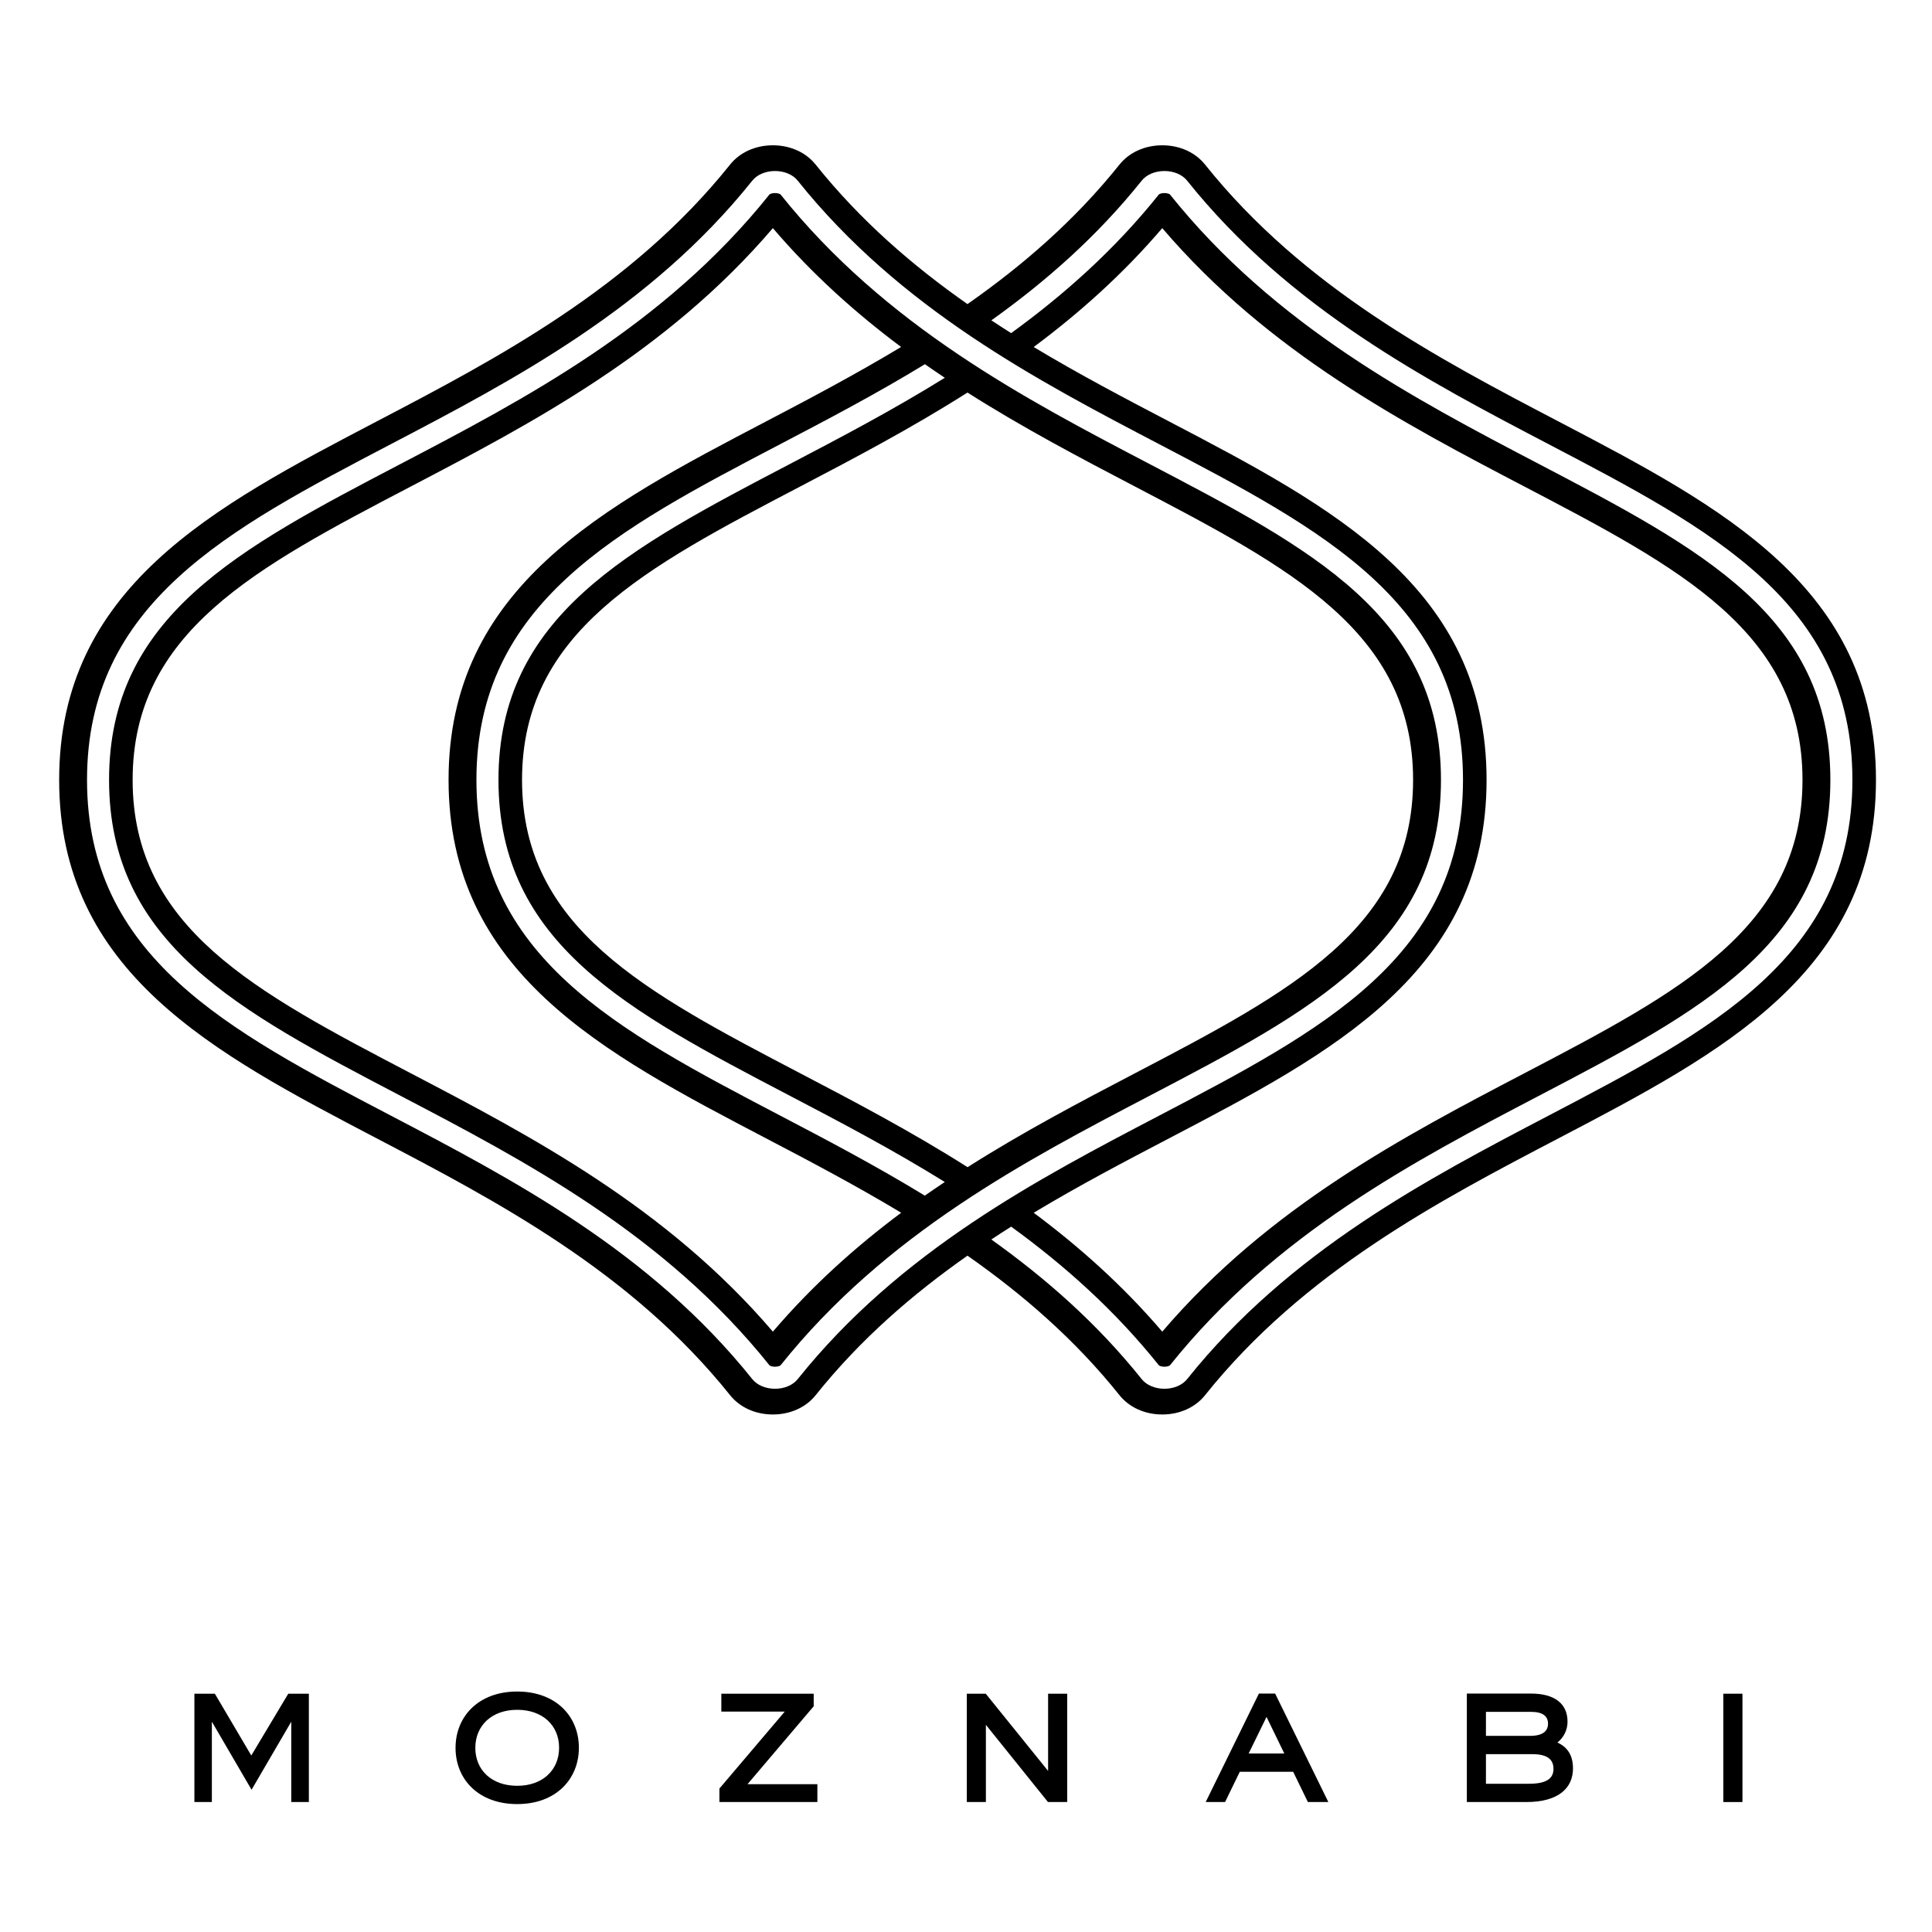 <svg xml:space="preserve" viewBox="0 0 2000 2000" y="0px" x="0px" id="Layer_1" xmlns:xlink="http://www.w3.org/1999/xlink" xmlns="http://www.w3.org/2000/svg"> <g> <path d="M1613.322,436.276c-123.484-64.598-263.449-137.819-365.838-265.874c-10.153-12.697-26.294-19.984-44.291-19.988 c-0.007,0-0.007,0-0.015,0c-17.997,0-34.137,7.279-44.306,19.98c-46.394,58.022-100.549,104.629-157.344,144.41 c-56.733-39.782-110.809-86.441-157.162-144.41c-10.154-12.701-26.305-19.984-44.309-19.98c-18.001,0-34.145,7.286-44.291,19.98 c-102.4,128.063-242.358,201.284-365.846,265.882C220.895,524.702,61.242,608.225,61.242,807.344 c0,199.115,159.652,282.638,328.678,371.064c123.484,64.598,263.445,137.819,365.846,265.878 c10.15,12.694,26.294,19.98,44.291,19.98c0.004,0,0.007,0,0.011,0c17.993,0,34.141-7.279,44.302-19.98 c46.355-57.972,100.436-104.635,157.175-144.418c56.789,39.786,110.938,86.401,157.328,144.418l0.015,0.022 c10.154,12.686,26.301,19.958,44.291,19.958c0.007,0,0.015,0,0.015,0c17.997,0,34.137-7.286,44.283-19.973 c102.397-128.067,242.362-201.288,365.846-265.885C1782.351,1089.982,1942,1006.459,1942,807.344 C1942,608.225,1782.344,524.702,1613.322,436.276z M825.797,1427.662c-4.999,6.254-13.786,9.983-23.505,9.983 s-18.51-3.729-23.512-9.975l-0.004-0.007c-105.895-132.434-248.49-207.029-374.298-272.845 C235.78,1066.563,90.084,990.341,90.084,807.344c0-183.001,145.696-259.223,314.395-347.477 c125.808-65.816,268.403-140.415,374.298-272.845c5.003-6.254,13.793-9.986,23.512-9.986c0.004,0,0.004,0,0.004,0 c9.719,0,18.506,3.732,23.505,9.983c105.895,132.434,248.49,207.033,374.298,272.849 c168.703,88.255,314.402,164.476,314.402,347.477c0,182.997-145.7,259.219-314.395,347.474 C1074.287,1220.633,931.692,1295.229,825.797,1427.662z M1210.212,1178.407c169.03-88.425,328.678-171.949,328.678-371.064 c0-199.119-159.648-282.638-328.678-371.067c-45.381-23.74-92.984-48.675-140.133-77.038 c46.925-34.988,92.107-75.097,133.099-123.076c110.277,129.084,250.51,202.443,374.885,267.508 c160.837,84.143,287.878,150.602,287.878,303.673c0,153.068-127.041,219.526-287.878,303.666 c-124.367,65.066-264.6,138.428-374.885,267.512c-40.988-47.975-86.167-88.084-133.083-123.084 C1117.239,1227.078,1164.836,1202.144,1210.212,1178.407z M1603.206,1154.817c-125.808,65.816-268.403,140.411-374.298,272.845 c-4.999,6.247-13.778,9.983-23.501,9.983h-0.007c-9.723,0-18.51-3.729-23.508-9.975l-0.007-0.007 c-46.34-57.958-99.762-104.671-155.685-144.559c6.831-4.506,13.677-8.954,20.554-13.288 c54.699,39.76,107.046,86.195,152.934,143.579c0.386,0.386,2.414,1.433,5.704,1.433h0.007c3.305,0,5.34-1.055,5.704-1.441 c108.874-136.148,253.726-211.931,381.525-278.787c168.822-88.314,302.162-158.07,302.162-327.256s-133.34-238.945-302.162-327.259 c-127.799-66.859-272.652-142.639-381.548-278.817c-0.342-0.36-2.377-1.415-5.682-1.415h-0.007c-3.313,0-5.34,1.058-5.712,1.445 c-45.884,57.386-98.241,103.8-152.95,143.557c-6.851-4.318-13.67-8.749-20.475-13.238 c55.903-39.902,109.301-86.653,155.629-144.595c5.006-6.254,13.793-9.986,23.516-9.986h0.007 c9.723,0.004,18.502,3.736,23.501,9.986c105.895,132.43,248.49,207.029,374.298,272.845 c168.703,88.255,314.402,164.476,314.402,347.477C1917.608,990.341,1771.908,1066.563,1603.206,1154.817z"></path> <path d="M1491.68,807.344c0-169.186-133.34-238.945-302.162-327.259c-127.799-66.859-272.652-142.636-381.54-278.817 c-0.345-0.357-2.384-1.419-5.693-1.415c-3.313,0-5.344,1.058-5.712,1.445C687.707,337.445,542.858,413.225,415.055,480.084 c-168.814,88.314-302.154,158.074-302.154,327.259s133.34,238.942,302.154,327.256c127.792,66.856,272.637,142.632,381.522,278.794 c0.383,0.386,2.414,1.433,5.708,1.433h0.004c3.309,0,5.344-1.055,5.712-1.441c108.866-136.148,253.719-211.931,381.525-278.787 C1358.34,1046.286,1491.68,976.529,1491.68,807.344z M978.055,391.084c-53.751,33.372-108.205,61.962-159.889,89.001 c-168.814,88.314-302.154,158.074-302.154,327.259s133.34,238.942,302.154,327.256c51.683,27.039,106.136,55.63,159.889,89.001 c-6.92,4.623-13.827,9.297-20.696,14.116c-50.382-30.769-101.311-57.548-149.769-82.899 c-168.699-88.255-314.395-164.476-314.395-347.474c0-183.001,145.696-259.223,314.395-347.477 c48.48-25.362,99.447-52.06,149.851-82.839C964.282,381.826,971.163,386.48,978.055,391.084z M800.068,1378.521 c-110.285-129.084-250.518-202.446-374.893-267.512c-160.837-84.14-287.875-150.598-287.875-303.666 c0-153.071,127.038-219.53,287.878-303.673c124.371-65.066,264.6-138.42,374.889-267.508 c40.904,47.878,85.939,88.062,132.746,123.028c-47.044,28.299-94.504,53.399-139.784,77.086 c-169.026,88.429-328.678,171.949-328.678,371.067c0,199.115,159.652,282.638,328.674,371.064 c45.304,23.699,92.808,48.711,139.877,77.019C886.063,1290.408,840.997,1330.615,800.068,1378.521z M1174.961,1111.01 c-55.965,29.277-115.132,60.293-173.346,97.251c-58.209-36.958-117.368-67.976-173.329-97.251 c-160.837-84.14-287.875-150.598-287.875-303.666c0-153.071,127.038-219.53,287.875-303.673 c55.94-29.265,115.065-60.351,173.253-97.297c58.237,36.979,117.429,68.007,173.415,97.297 c160.837,84.143,287.878,150.602,287.878,303.673C1462.832,960.411,1335.79,1026.87,1174.961,1111.01z"></path> </g> <g> <path d="M222.424,1753.324l37.71,63.98l38.275-63.98h21.327v112.141h-18.22v-83.188l-41.1,70.477l-41.1-70.477v83.188h-18.078 v-112.141H222.424z"></path> <path d="M471.577,1809.394c0-32.485,23.728-58.331,63.839-58.331s63.839,25.706,63.839,58.189 c0,32.485-23.728,58.331-63.839,58.331S471.577,1841.879,471.577,1809.394z M492.056,1809.394c0,23.021,16.949,39.263,43.36,39.263 c26.412,0,43.36-16.383,43.36-39.405c0-23.021-16.948-39.263-43.36-39.263C509.005,1769.989,492.056,1786.373,492.056,1809.394z"></path> <path d="M842.336,1753.324v12.994l-68.5,80.646h72.313v18.501H744.742v-13.982l67.652-79.658h-65.675v-18.501H842.336z"></path> <path d="M1020.447,1753.324l64.545,79.939v-79.939h19.774v112.141h-19.914l-64.263-79.939v79.939h-19.773v-112.141H1020.447z"></path> <path d="M1248.131,1865.465l55.083-112.283h16.807l55.083,112.283h-21.186l-15.253-31.354h-55.224l-15.253,31.354H1248.131z M1292.621,1815.185h36.862l-18.361-37.85L1292.621,1815.185z"></path> <path d="M1584.851,1753.182c24.858,0,37.852,10.734,37.852,29.095c0,8.474-3.814,16.242-10.452,21.61 c11.016,4.943,16.1,13.982,16.1,26.835c0,19.772-14.405,34.744-48.302,34.744h-61.578v-112.283H1584.851z M1583.863,1796.966 c13.982,0,18.643-5.509,18.643-12.57c0-7.768-5.367-12.288-17.515-12.288h-46.749v24.858H1583.863z M1582.733,1846.539 c18.784,0,25.422-5.79,25.422-15.395s-6.073-15.254-22.033-15.254h-47.879v30.649H1582.733z"></path> <path d="M1803.779,1753.324v112.141h-19.772v-112.141H1803.779z"></path> </g> </svg>
